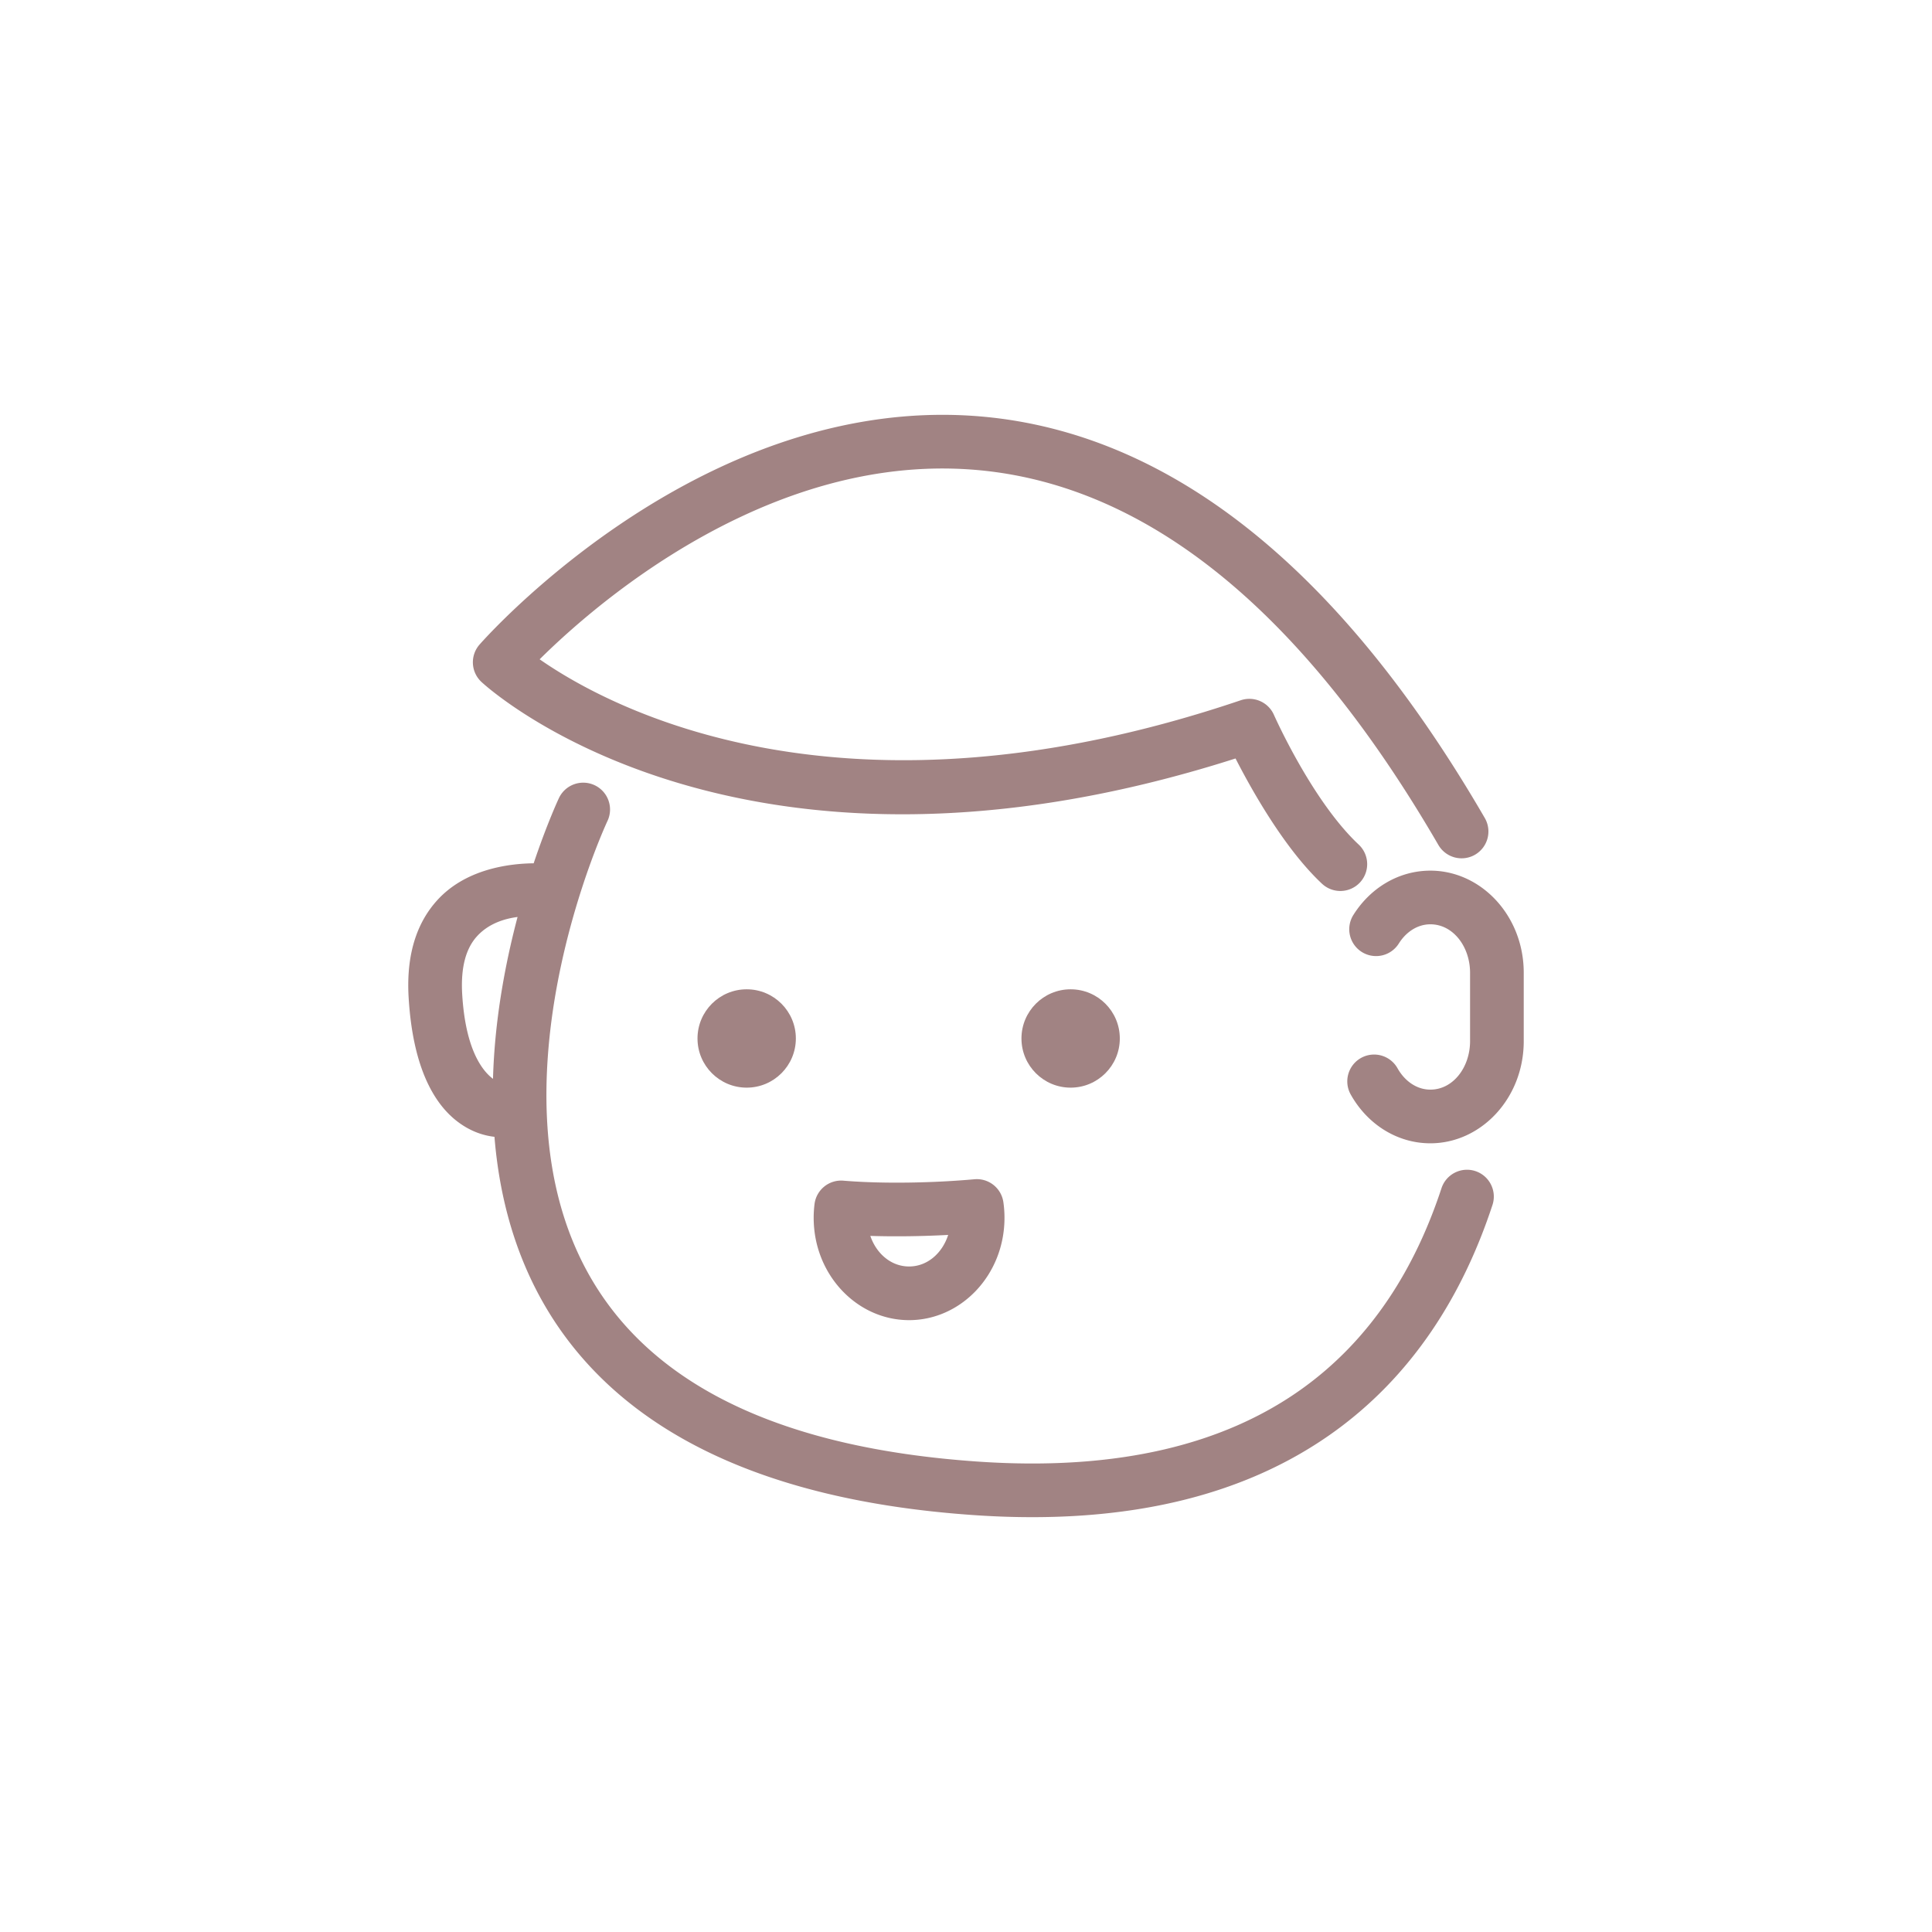 <?xml version="1.0" encoding="UTF-8"?> <svg xmlns="http://www.w3.org/2000/svg" xmlns:v="https://vecta.io/nano" width="100%" height="100%" viewBox="0 0 300 300" fill-rule="evenodd" stroke-linejoin="round" stroke-miterlimit="2" fill="#a18383"><path d="M76.78 176.523c-1.552-.169-3.698-.759-5.892-2.481-3.07-2.41-6.743-7.556-7.435-19.141-.436-7.297 1.623-12.005 4.431-15.102 4.37-4.822 11.022-5.7 14.984-5.747 2.106-6.27 3.923-10.128 3.923-10.128a4.17 4.17 0 0 1 5.544-1.996 4.17 4.17 0 0 1 1.997 5.544s-7.811 16.628-9.255 36.437c-.934 12.81.767 27.02 9.412 38.712 9.409 12.726 26.914 22.243 57.351 24.333 22.304 1.531 38.392-2.929 49.883-10.984 11.341-7.949 18.123-19.344 22.112-31.468a4.17 4.17 0 0 1 5.26-2.656 4.17 4.17 0 0 1 2.656 5.26c-4.533 13.78-12.355 26.653-25.245 35.688-12.74 8.93-30.51 14.171-55.237 12.474-33.837-2.323-53.02-13.545-63.481-27.692-6.991-9.456-10.138-20.319-11.008-31.053zm3.587-34.135c-2.107.273-4.538 1.053-6.309 3.008-1.658 1.829-2.544 4.699-2.287 9.008.514 8.589 3.127 11.882 4.782 13.118.039-1.418.111-2.826.213-4.219.556-7.628 1.988-14.819 3.601-20.915zm-5.61-36.498a4.17 4.17 0 0 1-.304-5.79s14.741-16.941 37.152-27.444c15.204-7.127 33.88-11.277 53.874-5.553 21.002 6.014 43.675 23.027 65.08 59.919a4.17 4.17 0 0 1-1.513 5.695 4.17 4.17 0 0 1-5.695-1.513c-19.903-34.303-40.638-50.497-60.166-56.089-17.835-5.107-34.481-1.271-48.044 5.086-14.942 7.004-26.211 17.085-31.345 22.175 10.72 7.477 47.039 27.269 108.871 6.359a4.17 4.17 0 0 1 5.138 2.246s5.917 13.377 13.17 20.162a4.17 4.17 0 0 1 .197 5.89 4.17 4.17 0 0 1-5.889.196c-5.805-5.43-10.914-14.539-13.429-19.454-78.071 24.946-117.097-11.885-117.097-11.885z"></path><circle cx="795.267" cy="175.535" r="6.692" transform="matrix(1.141 0 0 1.141 -791.456 -39.032)"></circle><circle cx="795.267" cy="175.535" r="6.692" transform="matrix(1.141 0 0 1.141 -741.152 -39.032)"></circle><path d="M217.207 146.509a4.17 4.17 0 0 1-5.744 1.316 4.17 4.17 0 0 1-1.316-5.744c2.646-4.218 7.046-6.888 11.961-6.888 7.852 0 14.497 6.971 14.497 15.856v10.625c0 8.886-6.645 15.857-14.497 15.857-5.179 0-9.79-2.968-12.372-7.581a4.17 4.17 0 0 1 1.602-5.671 4.17 4.17 0 0 1 5.67 1.602c1.083 1.934 2.928 3.316 5.099 3.316 3.554 0 6.164-3.5 6.164-7.523v-10.625c0-4.022-2.61-7.523-6.164-7.523-2.043 0-3.801 1.229-4.9 2.983zm-61.403 40.165a17 17 0 0 1 .172 2.426c0 8.877-6.753 15.892-14.814 15.892s-14.815-7.015-14.815-15.892a17.02 17.02 0 0 1 .133-2.132c.277-2.217 2.254-3.82 4.48-3.634 6.469.538 14.447.316 20.343-.219 2.208-.201 4.187 1.364 4.501 3.559zm-20.661 5.236c.939 2.743 3.218 4.748 6.019 4.748 2.852 0 5.163-2.08 6.069-4.9-3.848.206-8.076.28-12.088.152z"></path></svg> 
